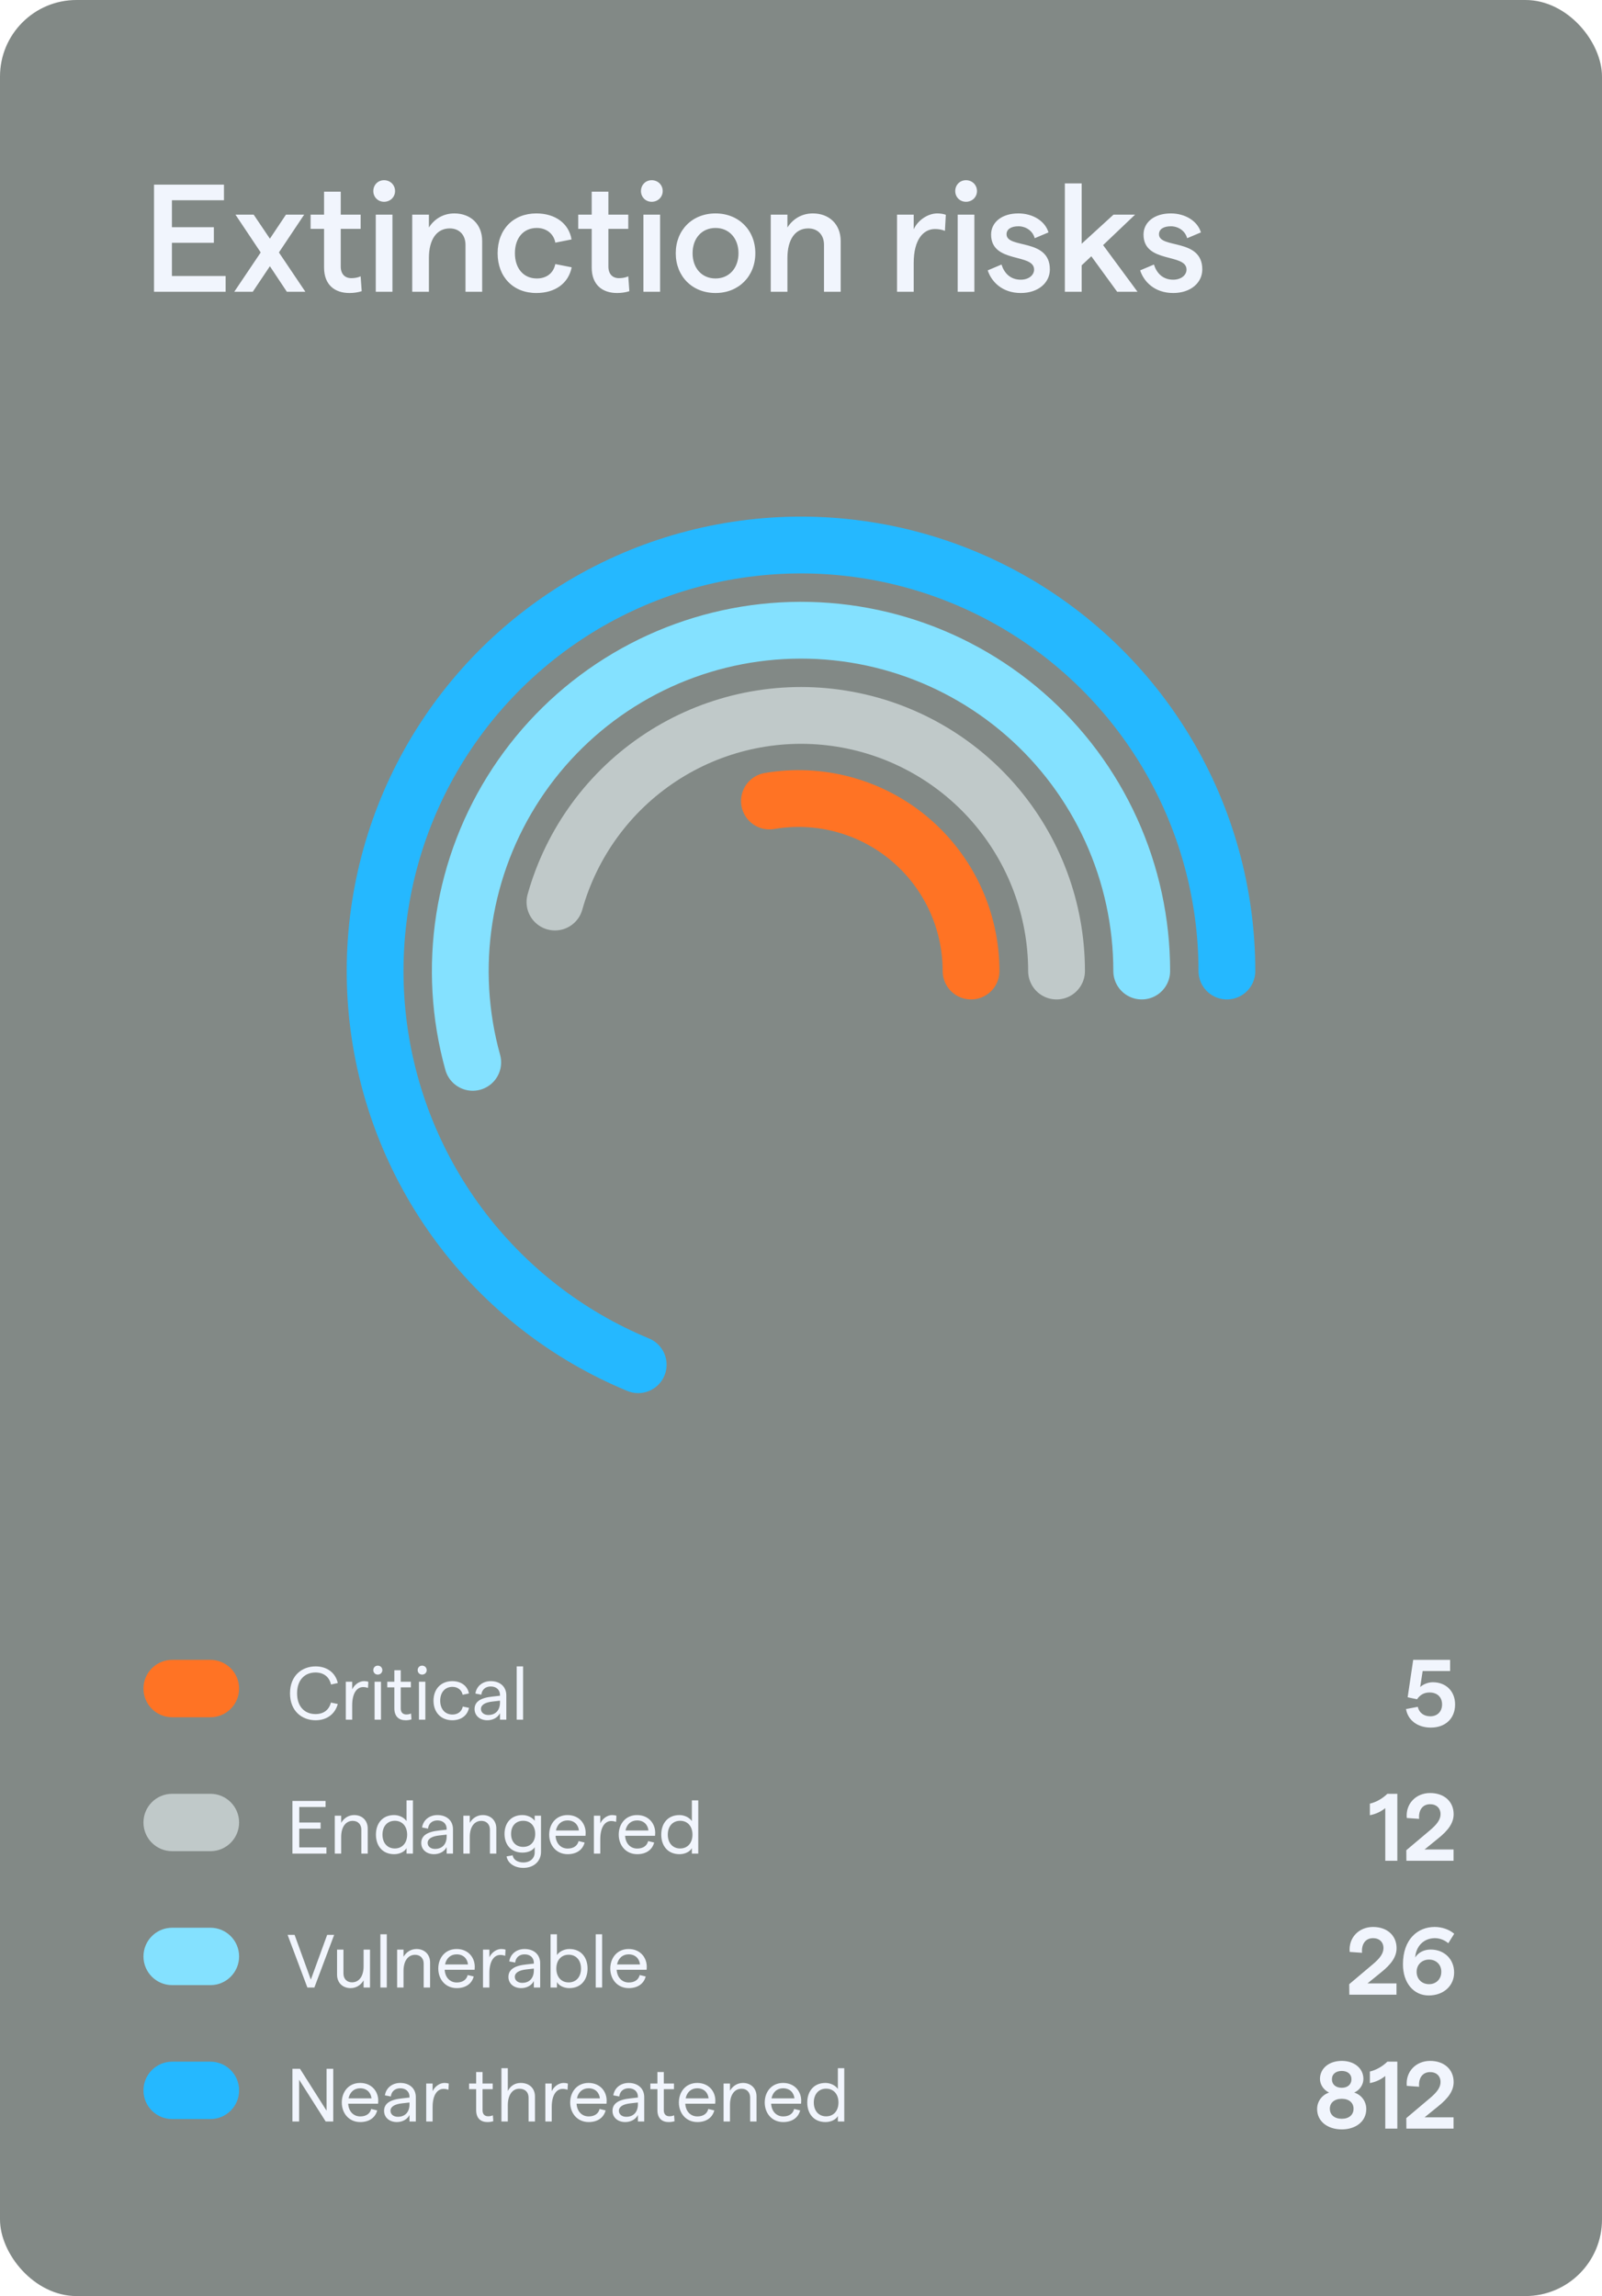 <svg width="335" height="480" viewBox="0 0 335 480" fill="none" xmlns="http://www.w3.org/2000/svg">
<g filter="url(#filter0_b_994_10457)">
<rect width="335" height="480" rx="16" fill="#303B36" fill-opacity="0.6"/>
</g>
<path d="M32.208 61V38.6H46.832V41.864H35.952V47.496H44.72V50.76H35.952V57.704H47.184V61H32.208ZM63.862 61H59.99L56.438 55.656L52.854 61H48.982L54.518 52.776L49.238 44.872H53.046L56.438 49.896L59.798 44.872H63.606L58.326 52.776L63.862 61ZM75.638 60.872C74.87 61.128 73.974 61.256 73.078 61.256C70.037 61.256 67.766 59.592 67.766 55.912V47.848H64.95V44.872H67.766V40.072H71.254V44.872H75.413V47.848H71.254V55.72C71.254 57.32 72.15 58.152 73.462 58.152C74.07 58.152 74.805 58.056 75.413 57.768L75.638 60.872ZM80.307 42.184C79.027 42.184 78.067 41.192 78.067 39.944C78.067 38.664 79.027 37.672 80.307 37.672C81.619 37.672 82.611 38.664 82.611 39.944C82.611 41.192 81.619 42.184 80.307 42.184ZM78.579 61V44.872H82.067V61H78.579ZM86.204 61V44.872H89.692V47.56C90.78 45.832 92.636 44.616 95.004 44.616C98.428 44.616 100.828 46.888 100.828 50.376V61H97.34V51.176C97.34 49.16 96.092 47.752 94.044 47.752C91.324 47.752 89.692 50.056 89.692 53.928V61H86.204ZM112.155 61.256C107.323 61.256 104.059 57.896 104.059 52.936C104.059 47.976 107.323 44.616 112.155 44.616C116.123 44.616 118.971 46.728 119.515 50.056L116.123 50.728C115.803 48.904 114.299 47.656 112.251 47.656C109.467 47.656 107.675 49.736 107.675 52.936C107.675 56.136 109.499 58.216 112.251 58.216C114.299 58.216 115.739 57.096 116.123 55.208L119.547 55.88C118.875 59.24 116.091 61.256 112.155 61.256ZM131.606 60.872C130.838 61.128 129.942 61.256 129.046 61.256C126.006 61.256 123.734 59.592 123.734 55.912V47.848H120.918V44.872H123.734V40.072H127.222V44.872H131.382V47.848H127.222V55.72C127.222 57.32 128.118 58.152 129.43 58.152C130.038 58.152 130.774 58.056 131.382 57.768L131.606 60.872ZM136.276 42.184C134.996 42.184 134.036 41.192 134.036 39.944C134.036 38.664 134.996 37.672 136.276 37.672C137.588 37.672 138.58 38.664 138.58 39.944C138.58 41.192 137.588 42.184 136.276 42.184ZM134.548 61V44.872H138.036V61H134.548ZM149.629 61.256C144.765 61.256 141.309 57.768 141.309 52.936C141.309 48.104 144.765 44.616 149.629 44.616C154.461 44.616 157.949 48.104 157.949 52.936C157.949 57.768 154.461 61.256 149.629 61.256ZM149.629 58.216C152.477 58.216 154.429 56.04 154.429 52.936C154.429 49.832 152.477 47.656 149.629 47.656C146.749 47.656 144.829 49.832 144.829 52.936C144.829 56.04 146.749 58.216 149.629 58.216ZM161.173 61V44.872H164.661V47.56C165.749 45.832 167.605 44.616 169.973 44.616C173.397 44.616 175.797 46.888 175.797 50.376V61H172.309V51.176C172.309 49.16 171.061 47.752 169.013 47.752C166.293 47.752 164.661 50.056 164.661 53.928V61H161.173ZM197.595 48.264C197.019 48.008 196.251 47.88 195.515 47.88C193.147 47.88 191.067 49.992 191.067 54.984V61H187.579V44.872H191.067V47.944C191.931 46.024 194.043 44.616 195.995 44.616C196.603 44.616 197.307 44.712 197.787 44.904L197.595 48.264ZM201.995 42.184C200.715 42.184 199.755 41.192 199.755 39.944C199.755 38.664 200.715 37.672 201.995 37.672C203.307 37.672 204.299 38.664 204.299 39.944C204.299 41.192 203.307 42.184 201.995 42.184ZM200.267 61V44.872H203.755V61H200.267ZM213.46 61.256C209.524 61.256 207.284 58.824 206.548 56.52L209.428 55.304C209.972 57.032 211.22 58.472 213.46 58.472C215.124 58.472 216.244 57.512 216.244 56.36C216.244 52.872 207.252 55.144 207.252 49.032C207.252 46.504 209.46 44.616 212.948 44.616C215.988 44.616 218.548 46.216 219.252 48.584L216.372 49.8C215.956 48.2 214.452 47.304 212.98 47.304C211.444 47.304 210.484 47.912 210.484 48.968C210.484 52.072 219.54 49.704 219.54 56.328C219.54 59.112 217.108 61.256 213.46 61.256ZM233.617 61L228.209 53.576L226.193 55.464V61H222.673V38.344H226.193V50.952L232.849 44.872H237.361L230.673 51.24L237.873 61H233.617ZM245.335 61.256C241.399 61.256 239.159 58.824 238.423 56.52L241.303 55.304C241.847 57.032 243.095 58.472 245.335 58.472C246.999 58.472 248.119 57.512 248.119 56.36C248.119 52.872 239.127 55.144 239.127 49.032C239.127 46.504 241.335 44.616 244.823 44.616C247.863 44.616 250.423 46.216 251.127 48.584L248.247 49.8C247.831 48.2 246.327 47.304 244.855 47.304C243.319 47.304 242.359 47.912 242.359 48.968C242.359 52.072 251.415 49.704 251.415 56.328C251.415 59.112 248.983 61.256 245.335 61.256Z" fill="#f1f5fd"/>
<path d="M133.457 285.299C118.551 279.134 105.601 269.036 95.987 256.084C86.373 243.133 80.456 227.813 78.87 211.761C77.283 195.71 80.085 179.528 86.977 164.945C93.869 150.362 104.592 137.924 118.002 128.959C131.411 119.995 147.004 114.84 163.114 114.046C179.224 113.251 195.248 116.847 209.474 124.449C223.701 132.051 235.595 143.374 243.889 157.208C252.182 171.043 256.562 186.87 256.562 203" stroke="#25b8ff" stroke-width="11.875" stroke-linecap="round"/>
<path d="M98.855 222.089C96.13 212.29 95.534 202.022 97.108 191.974C98.682 181.926 102.389 172.332 107.979 163.836C113.57 155.339 120.914 148.139 129.519 142.717C138.124 137.296 147.79 133.779 157.867 132.404C167.944 131.029 178.199 131.827 187.942 134.745C197.684 137.663 206.69 142.633 214.352 149.321C222.014 156.009 228.156 164.259 232.364 173.518C236.573 182.777 238.75 192.83 238.75 203" stroke="#84E1FF" stroke-width="11.875" stroke-linecap="round"/>
<path d="M116.046 188.576C119.531 176.144 127.399 165.394 138.196 158.314C148.993 151.233 161.989 148.302 174.78 150.061C187.571 151.82 199.293 158.15 207.778 167.882C216.263 177.614 220.938 190.089 220.938 203" stroke="#C0C9C9" stroke-width="11.875" stroke-linecap="round"/>
<path d="M160.9 167.457C166.077 166.569 171.385 166.822 176.453 168.199C181.522 169.575 186.228 172.042 190.244 175.428C194.259 178.813 197.487 183.034 199.701 187.797C201.915 192.559 203.062 197.748 203.062 203" stroke="#FF7324" stroke-width="11.875" stroke-linecap="round"/>
<path d="M44 347C47.314 347 50 349.686 50 353C50 356.314 47.314 359 44 359L36 359C32.686 359 30 356.314 30 353C30 349.686 32.686 347 36 347L44 347Z" fill="#FF7324"/>
<path d="M65.992 359.626C63.224 359.626 60.645 357.786 60.645 353.996C60.645 350.206 63.24 348.366 65.992 348.366C68.398 348.366 70.175 349.718 70.631 351.841L69.216 352.156C68.87 350.567 67.69 349.64 65.976 349.64C63.743 349.64 62.123 351.181 62.123 353.996C62.123 356.811 63.743 358.336 65.976 358.336C67.69 358.336 68.807 357.456 69.2 355.93L70.631 356.229C70.081 358.305 68.366 359.626 65.992 359.626ZM76.951 352.879C76.652 352.753 76.275 352.691 75.929 352.691C74.671 352.691 73.648 353.901 73.648 356.481V359.5H72.312V351.574H73.648V353.178C74.104 352.172 75.142 351.448 76.117 351.448C76.448 351.448 76.762 351.495 77.029 351.59L76.951 352.879ZM78.992 350.08C78.458 350.08 78.064 349.671 78.064 349.152C78.064 348.617 78.458 348.209 78.992 348.209C79.543 348.209 79.952 348.617 79.952 349.152C79.952 349.671 79.543 350.08 78.992 350.08ZM78.332 359.5V351.574H79.669V359.5H78.332ZM86.048 359.437C85.655 359.579 85.23 359.626 84.806 359.626C83.453 359.626 82.463 358.871 82.463 357.125V352.753H80.984V351.574H82.463V349.168H83.799V351.574H85.922V352.753H83.799V357.173C83.799 358.006 84.271 358.415 84.963 358.415C85.278 358.415 85.639 358.368 85.954 358.21L86.048 359.437ZM88.268 350.08C87.734 350.08 87.341 349.671 87.341 349.152C87.341 348.617 87.734 348.209 88.268 348.209C88.819 348.209 89.228 348.617 89.228 349.152C89.228 349.671 88.819 350.08 88.268 350.08ZM87.608 359.5V351.574H88.945V359.5H87.608ZM94.585 359.626C92.226 359.626 90.653 357.99 90.653 355.537C90.653 353.084 92.226 351.448 94.585 351.448C96.425 351.448 97.777 352.455 98.061 354.027L96.74 354.295C96.567 353.335 95.733 352.643 94.616 352.643C93.059 352.643 92.053 353.791 92.053 355.537C92.053 357.283 93.059 358.431 94.616 358.431C95.733 358.431 96.551 357.817 96.771 356.764L98.076 357.031C97.73 358.667 96.409 359.626 94.585 359.626ZM102.62 351.448C104.539 351.448 105.876 352.58 105.876 354.42V359.5H104.555V358.148C104.099 359.06 103.061 359.626 101.913 359.626C100.324 359.626 99.239 358.651 99.239 357.283C99.239 355.757 100.482 354.924 103.013 354.672L104.555 354.499V354.342C104.555 353.257 103.784 352.565 102.62 352.565C101.535 352.565 100.765 353.209 100.654 354.279L99.412 354.043C99.648 352.47 100.953 351.448 102.62 351.448ZM102.117 358.525C103.658 358.525 104.555 357.503 104.555 355.914V355.537L103.013 355.71C101.409 355.883 100.576 356.433 100.576 357.267C100.576 358.006 101.205 358.525 102.117 358.525ZM108.049 359.5V348.366H109.386V359.5H108.049Z" fill="#f1f5fd"/>
<path d="M299.199 361.16C296.439 361.16 294.399 359.62 294.019 357.28L296.479 356.82C296.739 358.04 297.739 358.8 299.099 358.8C300.579 358.8 301.559 357.8 301.559 356.32C301.559 354.78 300.539 353.82 298.939 353.82C297.819 353.82 296.959 354.3 296.319 355.24L294.359 354.82L295.519 347H303.239V349.34H297.499L296.979 352.68C297.619 352.1 298.639 351.68 299.619 351.68C302.379 351.68 304.279 353.56 304.279 356.32C304.279 359.24 302.279 361.16 299.199 361.16Z" fill="#f1f5fd"/>
<path d="M44 375C47.314 375 50 377.686 50 381C50 384.314 47.314 387 44 387L36 387C32.686 387 30 384.314 30 381C30 377.686 32.686 375 36 375L44 375Z" fill="#C0C9C9"/>
<path d="M61.148 387.5V376.492H68.083V377.765H62.579V381.005H67.045V382.295H62.579V386.21H68.256V387.5H61.148ZM70.008 387.5V379.574H71.345V381.068C71.895 380.124 72.854 379.448 74.065 379.448C75.717 379.448 76.896 380.565 76.896 382.247V387.5H75.559V382.499C75.559 381.43 74.883 380.659 73.766 380.659C72.288 380.659 71.345 381.933 71.345 384.024V387.5H70.008ZM82.434 387.626C79.965 387.626 78.613 385.864 78.613 383.537C78.613 381.209 79.965 379.448 82.419 379.448C83.472 379.448 84.51 379.967 85.014 380.706V376.366H86.35V387.5H85.014V386.352C84.652 387.075 83.598 387.626 82.434 387.626ZM82.56 386.431C84.117 386.431 85.139 385.283 85.139 383.537C85.139 381.791 84.117 380.643 82.56 380.643C81.003 380.643 79.981 381.791 79.981 383.537C79.981 385.283 81.003 386.431 82.56 386.431ZM91.471 379.448C93.389 379.448 94.726 380.58 94.726 382.42V387.5H93.405V386.148C92.949 387.06 91.911 387.626 90.763 387.626C89.174 387.626 88.089 386.651 88.089 385.283C88.089 383.757 89.332 382.924 91.864 382.672L93.405 382.499V382.342C93.405 381.257 92.634 380.565 91.471 380.565C90.385 380.565 89.615 381.209 89.505 382.279L88.262 382.043C88.498 380.47 89.804 379.448 91.471 379.448ZM90.967 386.525C92.508 386.525 93.405 385.503 93.405 383.914V383.537L91.864 383.71C90.26 383.883 89.426 384.433 89.426 385.267C89.426 386.006 90.055 386.525 90.967 386.525ZM96.899 387.5V379.574H98.236V381.068C98.787 380.124 99.746 379.448 100.957 379.448C102.608 379.448 103.787 380.565 103.787 382.247V387.5H102.451V382.499C102.451 381.43 101.775 380.659 100.658 380.659C99.18 380.659 98.236 381.933 98.236 384.024V387.5H96.899ZM111.811 379.574H113.132V387.123C113.132 389.12 111.622 390.488 109.436 390.488C107.596 390.488 106.165 389.513 105.929 388.082L107.219 387.862C107.297 388.742 108.225 389.356 109.436 389.356C110.836 389.356 111.811 388.506 111.811 387.264V386.163C111.449 386.839 110.411 387.296 109.279 387.296C106.841 387.296 105.504 385.613 105.504 383.38C105.504 381.131 106.841 379.448 109.247 379.448C110.301 379.448 111.339 379.951 111.811 380.643V379.574ZM109.404 386.1C110.93 386.1 111.921 385.031 111.921 383.38C111.921 381.713 110.93 380.643 109.404 380.643C107.863 380.643 106.873 381.713 106.873 383.38C106.873 385.031 107.863 386.1 109.404 386.1ZM122.469 383.175C122.469 383.364 122.453 383.647 122.438 383.789H116.179C116.273 385.393 117.279 386.446 118.711 386.446C119.921 386.446 120.755 385.88 120.991 384.889L122.249 385.188C121.856 386.729 120.535 387.626 118.711 387.626C116.336 387.626 114.842 385.786 114.842 383.537C114.842 381.288 116.289 379.448 118.679 379.448C121.022 379.448 122.469 381.131 122.469 383.175ZM116.257 382.672H121.054C120.928 381.461 120.079 380.565 118.679 380.565C117.437 380.565 116.525 381.351 116.257 382.672ZM128.829 380.879C128.53 380.753 128.153 380.691 127.807 380.691C126.549 380.691 125.527 381.901 125.527 384.481V387.5H124.19V379.574H125.527V381.178C125.983 380.172 127.021 379.448 127.996 379.448C128.326 379.448 128.641 379.495 128.908 379.59L128.829 380.879ZM137.013 383.175C137.013 383.364 136.997 383.647 136.981 383.789H130.722C130.817 385.393 131.823 386.446 133.254 386.446C134.465 386.446 135.299 385.88 135.535 384.889L136.793 385.188C136.4 386.729 135.079 387.626 133.254 387.626C130.88 387.626 129.386 385.786 129.386 383.537C129.386 381.288 130.832 379.448 133.223 379.448C135.566 379.448 137.013 381.131 137.013 383.175ZM130.801 382.672H135.598C135.472 381.461 134.622 380.565 133.223 380.565C131.98 380.565 131.068 381.351 130.801 382.672ZM142.099 387.626C139.63 387.626 138.278 385.864 138.278 383.537C138.278 381.209 139.63 379.448 142.084 379.448C143.137 379.448 144.175 379.967 144.678 380.706V376.366H146.015V387.5H144.678V386.352C144.317 387.075 143.263 387.626 142.099 387.626ZM142.225 386.431C143.782 386.431 144.804 385.283 144.804 383.537C144.804 381.791 143.782 380.643 142.225 380.643C140.668 380.643 139.646 381.791 139.646 383.537C139.646 385.283 140.668 386.431 142.225 386.431Z" fill="#f1f5fd"/>
<path d="M289.678 389V378C288.718 378.76 287.698 379.24 286.458 379.48V377.06C287.758 376.76 289.098 376 290.118 375H292.198V389H289.678ZM294.096 389L294.076 386.8L299.056 382.6C300.576 381.32 301.236 380.32 301.236 379.26C301.236 378 300.376 377.18 299.056 377.18C297.496 377.18 296.596 378.4 296.756 380.24L294.176 380.06C293.896 377.08 296.096 374.84 299.056 374.84C302.016 374.84 303.976 376.64 303.976 379.26C303.976 381.02 302.956 382.58 300.656 384.4L297.896 386.64H303.956V389H294.096Z" fill="#f1f5fd"/>
<path d="M44 403C47.314 403 50 405.686 50 409C50 412.314 47.314 415 44 415L36 415C32.686 415 30 412.314 30 409C30 405.686 32.686 403 36 403L44 403Z" fill="#84E1FF"/>
<path d="M64.278 415.5L60.142 404.492H61.604L65.001 413.849L68.414 404.492H69.876L65.74 415.5H64.278ZM77.372 407.574V415.5H76.035V414.006C75.485 414.95 74.526 415.626 73.315 415.626C71.663 415.626 70.484 414.509 70.484 412.827V407.574H71.821V412.575C71.821 413.644 72.497 414.415 73.614 414.415C75.092 414.415 76.035 413.141 76.035 411.049V407.574H77.372ZM79.545 415.5V404.366H80.882V415.5H79.545ZM83.047 415.5V407.574H84.383V409.068C84.934 408.124 85.893 407.448 87.104 407.448C88.755 407.448 89.935 408.565 89.935 410.247V415.5H88.598V410.499C88.598 409.43 87.922 408.659 86.805 408.659C85.327 408.659 84.383 409.933 84.383 412.024V415.5H83.047ZM99.279 411.175C99.279 411.364 99.263 411.647 99.248 411.789H92.988C93.083 413.393 94.089 414.446 95.52 414.446C96.731 414.446 97.565 413.88 97.801 412.889L99.059 413.188C98.666 414.729 97.345 415.626 95.52 415.626C93.146 415.626 91.652 413.786 91.652 411.537C91.652 409.288 93.099 407.448 95.489 407.448C97.832 407.448 99.279 409.131 99.279 411.175ZM93.067 410.672H97.864C97.738 409.461 96.888 408.565 95.489 408.565C94.246 408.565 93.334 409.351 93.067 410.672ZM105.639 408.879C105.34 408.753 104.963 408.691 104.617 408.691C103.359 408.691 102.337 409.901 102.337 412.481V415.5H101V407.574H102.337V409.178C102.793 408.172 103.831 407.448 104.806 407.448C105.136 407.448 105.45 407.495 105.718 407.59L105.639 408.879ZM109.7 407.448C111.619 407.448 112.956 408.58 112.956 410.42V415.5H111.635V414.148C111.178 415.06 110.141 415.626 108.993 415.626C107.404 415.626 106.319 414.651 106.319 413.283C106.319 411.757 107.561 410.924 110.093 410.672L111.635 410.499V410.342C111.635 409.257 110.864 408.565 109.7 408.565C108.615 408.565 107.844 409.209 107.734 410.279L106.492 410.043C106.728 408.47 108.033 407.448 109.7 407.448ZM109.197 414.525C110.738 414.525 111.635 413.503 111.635 411.914V411.537L110.093 411.71C108.489 411.883 107.656 412.433 107.656 413.267C107.656 414.006 108.285 414.525 109.197 414.525ZM119.045 415.626C117.881 415.626 116.827 415.075 116.466 414.352V415.5H115.129V404.366H116.466V408.706C116.969 407.967 118.007 407.448 119.061 407.448C121.514 407.448 122.866 409.209 122.866 411.537C122.866 413.864 121.514 415.626 119.045 415.626ZM118.919 414.431C120.476 414.431 121.498 413.283 121.498 411.537C121.498 409.791 120.476 408.643 118.919 408.643C117.362 408.643 116.34 409.791 116.34 411.537C116.34 413.283 117.362 414.431 118.919 414.431ZM124.574 415.5V404.366H125.911V415.5H124.574ZM135.247 411.175C135.247 411.364 135.231 411.647 135.215 411.789H128.956C129.051 413.393 130.057 414.446 131.488 414.446C132.699 414.446 133.533 413.88 133.768 412.889L135.027 413.188C134.633 414.729 133.312 415.626 131.488 415.626C129.113 415.626 127.619 413.786 127.619 411.537C127.619 409.288 129.066 407.448 131.457 407.448C133.8 407.448 135.247 409.131 135.247 411.175ZM129.035 410.672H133.831C133.706 409.461 132.856 408.565 131.457 408.565C130.214 408.565 129.302 409.351 129.035 410.672Z" fill="#f1f5fd"/>
<path d="M282.162 417L282.142 414.8L287.122 410.6C288.642 409.32 289.302 408.32 289.302 407.26C289.302 406 288.442 405.18 287.122 405.18C285.562 405.18 284.662 406.4 284.822 408.24L282.242 408.06C281.962 405.08 284.162 402.84 287.122 402.84C290.082 402.84 292.042 404.64 292.042 407.26C292.042 409.02 291.022 410.58 288.722 412.4L285.962 414.64H292.022V417H282.162ZM299.156 407.56C302.016 407.56 304.076 409.56 304.076 412.36C304.076 415.16 301.856 417.16 298.756 417.16C295.596 417.16 293.376 414.52 293.376 410.64C293.376 405.4 296.476 402.84 299.996 402.84C301.496 402.84 302.976 403.32 304.096 404.26L302.856 406.24C302.136 405.62 301.136 405.18 300.056 405.18C297.736 405.18 296.096 406.86 295.936 409.22C296.576 408.18 297.776 407.56 299.156 407.56ZM298.836 414.8C300.336 414.8 301.396 413.72 301.396 412.22C301.416 410.74 300.336 409.66 298.836 409.66C297.316 409.66 296.236 410.74 296.236 412.22C296.236 413.72 297.316 414.8 298.836 414.8Z" fill="#f1f5fd"/>
<path d="M44 431C47.314 431 50 433.686 50 437C50 440.314 47.314 443 44 443L36 443C32.686 443 30 440.314 30 437C30 433.686 32.686 431 36 431L44 431Z" fill="#25b8ff"/>
<path d="M61.148 443.5V432.492H62.736L68.288 441.251V432.492H69.687V443.5H68.099L62.548 434.772V443.5H61.148ZM79.099 439.175C79.099 439.364 79.083 439.647 79.067 439.789H72.808C72.903 441.393 73.909 442.446 75.34 442.446C76.551 442.446 77.385 441.88 77.621 440.889L78.879 441.188C78.486 442.729 77.165 443.626 75.34 443.626C72.966 443.626 71.472 441.786 71.472 439.537C71.472 437.288 72.918 435.448 75.309 435.448C77.652 435.448 79.099 437.131 79.099 439.175ZM72.887 438.672H77.683C77.558 437.461 76.709 436.565 75.309 436.565C74.067 436.565 73.154 437.351 72.887 438.672ZM83.7 435.448C85.618 435.448 86.955 436.58 86.955 438.42V443.5H85.634V442.148C85.178 443.06 84.14 443.626 82.992 443.626C81.403 443.626 80.318 442.651 80.318 441.283C80.318 439.757 81.561 438.924 84.093 438.672L85.634 438.499V438.342C85.634 437.257 84.863 436.565 83.7 436.565C82.614 436.565 81.844 437.209 81.734 438.279L80.491 438.043C80.727 436.47 82.033 435.448 83.7 435.448ZM83.196 442.525C84.737 442.525 85.634 441.503 85.634 439.914V439.537L84.093 439.71C82.489 439.883 81.655 440.433 81.655 441.267C81.655 442.006 82.284 442.525 83.196 442.525ZM93.768 436.879C93.469 436.753 93.091 436.691 92.745 436.691C91.487 436.691 90.465 437.901 90.465 440.481V443.5H89.128V435.574H90.465V437.178C90.921 436.172 91.959 435.448 92.934 435.448C93.264 435.448 93.579 435.495 93.846 435.59L93.768 436.879ZM103.157 443.437C102.763 443.579 102.339 443.626 101.914 443.626C100.562 443.626 99.571 442.871 99.571 441.125V436.753H98.093V435.574H99.571V433.168H100.908V435.574H103.031V436.753H100.908V441.173C100.908 442.006 101.379 442.415 102.071 442.415C102.386 442.415 102.748 442.368 103.062 442.21L103.157 443.437ZM104.855 443.5V432.366H106.191V437.131C106.773 435.999 107.733 435.448 108.896 435.448C110.689 435.448 111.869 436.565 111.869 438.279V443.5H110.532V438.53C110.532 437.367 109.808 436.659 108.598 436.659C107.135 436.659 106.191 437.98 106.191 440.103V443.5H104.855ZM118.678 436.879C118.379 436.753 118.002 436.691 117.656 436.691C116.398 436.691 115.375 437.901 115.375 440.481V443.5H114.039V435.574H115.375V437.178C115.831 436.172 116.869 435.448 117.844 435.448C118.175 435.448 118.489 435.495 118.756 435.59L118.678 436.879ZM126.861 439.175C126.861 439.364 126.846 439.647 126.83 439.789H120.571C120.665 441.393 121.672 442.446 123.103 442.446C124.314 442.446 125.147 441.88 125.383 440.889L126.641 441.188C126.248 442.729 124.927 443.626 123.103 443.626C120.728 443.626 119.234 441.786 119.234 439.537C119.234 437.288 120.681 435.448 123.071 435.448C125.415 435.448 126.861 437.131 126.861 439.175ZM120.65 438.672H125.446C125.32 437.461 124.471 436.565 123.071 436.565C121.829 436.565 120.917 437.351 120.65 438.672ZM131.462 435.448C133.381 435.448 134.717 436.58 134.717 438.42V443.5H133.396V442.148C132.94 443.06 131.902 443.626 130.754 443.626C129.166 443.626 128.081 442.651 128.081 441.283C128.081 439.757 129.323 438.924 131.855 438.672L133.396 438.499V438.342C133.396 437.257 132.626 436.565 131.462 436.565C130.377 436.565 129.606 437.209 129.496 438.279L128.254 438.043C128.49 436.47 129.795 435.448 131.462 435.448ZM130.959 442.525C132.5 442.525 133.396 441.503 133.396 439.914V439.537L131.855 439.71C130.251 439.883 129.418 440.433 129.418 441.267C129.418 442.006 130.047 442.525 130.959 442.525ZM141.059 443.437C140.666 443.579 140.242 443.626 139.817 443.626C138.465 443.626 137.474 442.871 137.474 441.125V436.753H135.996V435.574H137.474V433.168H138.811V435.574H140.934V436.753H138.811V441.173C138.811 442.006 139.282 442.415 139.974 442.415C140.289 442.415 140.651 442.368 140.965 442.21L141.059 443.437ZM149.591 439.175C149.591 439.364 149.575 439.647 149.559 439.789H143.3C143.395 441.393 144.401 442.446 145.832 442.446C147.043 442.446 147.877 441.88 148.113 440.889L149.371 441.188C148.978 442.729 147.657 443.626 145.832 443.626C143.458 443.626 141.964 441.786 141.964 439.537C141.964 437.288 143.41 435.448 145.801 435.448C148.144 435.448 149.591 437.131 149.591 439.175ZM143.379 438.672H148.175C148.05 437.461 147.2 436.565 145.801 436.565C144.558 436.565 143.646 437.351 143.379 438.672ZM151.312 443.5V435.574H152.649V437.068C153.199 436.124 154.158 435.448 155.369 435.448C157.02 435.448 158.2 436.565 158.2 438.247V443.5H156.863V438.499C156.863 437.43 156.187 436.659 155.07 436.659C153.592 436.659 152.649 437.933 152.649 440.024V443.5H151.312ZM167.544 439.175C167.544 439.364 167.528 439.647 167.513 439.789H161.254C161.348 441.393 162.354 442.446 163.785 442.446C164.996 442.446 165.83 441.88 166.066 440.889L167.324 441.188C166.931 442.729 165.61 443.626 163.785 443.626C161.411 443.626 159.917 441.786 159.917 439.537C159.917 437.288 161.364 435.448 163.754 435.448C166.097 435.448 167.544 437.131 167.544 439.175ZM161.332 438.672H166.129C166.003 437.461 165.154 436.565 163.754 436.565C162.512 436.565 161.599 437.351 161.332 438.672ZM172.63 443.626C170.161 443.626 168.809 441.864 168.809 439.537C168.809 437.209 170.161 435.448 172.615 435.448C173.668 435.448 174.706 435.967 175.21 436.706V432.366H176.546V443.5H175.21V442.352C174.848 443.075 173.794 443.626 172.63 443.626ZM172.756 442.431C174.313 442.431 175.335 441.283 175.335 439.537C175.335 437.791 174.313 436.643 172.756 436.643C171.199 436.643 170.177 437.791 170.177 439.537C170.177 441.283 171.199 442.431 172.756 442.431Z" fill="#f1f5fd"/>
<path d="M280.586 445.16C277.686 445.16 275.426 443.54 275.426 440.9C275.426 439.32 276.426 437.96 277.926 437.46C276.786 436.92 276.026 435.8 276.026 434.6C276.026 432.46 277.846 430.84 280.586 430.84C283.286 430.84 285.106 432.46 285.106 434.6C285.106 435.82 284.346 436.94 283.186 437.46C284.706 437.94 285.706 439.3 285.706 440.9C285.706 443.54 283.446 445.16 280.586 445.16ZM280.586 436.46C281.806 436.46 282.606 435.76 282.606 434.7C282.626 433.62 281.806 432.94 280.586 432.94C279.326 432.94 278.506 433.62 278.526 434.7C278.526 435.76 279.326 436.46 280.586 436.46ZM280.586 442.94C282.086 442.94 283.046 442.12 283.046 440.84C283.046 439.58 282.086 438.76 280.586 438.76C279.066 438.76 278.086 439.58 278.086 440.84C278.086 442.12 279.066 442.94 280.586 442.94ZM289.678 445V434C288.718 434.76 287.698 435.24 286.458 435.48V433.06C287.758 432.76 289.098 432 290.118 431H292.198V445H289.678ZM294.096 445L294.076 442.8L299.056 438.6C300.576 437.32 301.236 436.32 301.236 435.26C301.236 434 300.376 433.18 299.056 433.18C297.496 433.18 296.596 434.4 296.756 436.24L294.176 436.06C293.896 433.08 296.096 430.84 299.056 430.84C302.016 430.84 303.976 432.64 303.976 435.26C303.976 437.02 302.956 438.58 300.656 440.4L297.896 442.64H303.956V445H294.096Z" fill="#f1f5fd"/>
<defs>
<filter id="filter0_b_994_10457" x="-61.158" y="-61.158" width="457.316" height="602.316" filterUnits="userSpaceOnUse" color-interpolation-filters="sRGB">
<feFlood flood-opacity="0" result="BackgroundImageFix"/>
<feGaussianBlur in="BackgroundImageFix" stdDeviation="30.579"/>
<feComposite in2="SourceAlpha" operator="in" result="effect1_backgroundBlur_994_10457"/>
<feBlend mode="normal" in="SourceGraphic" in2="effect1_backgroundBlur_994_10457" result="shape"/>
</filter>
</defs>
</svg>
